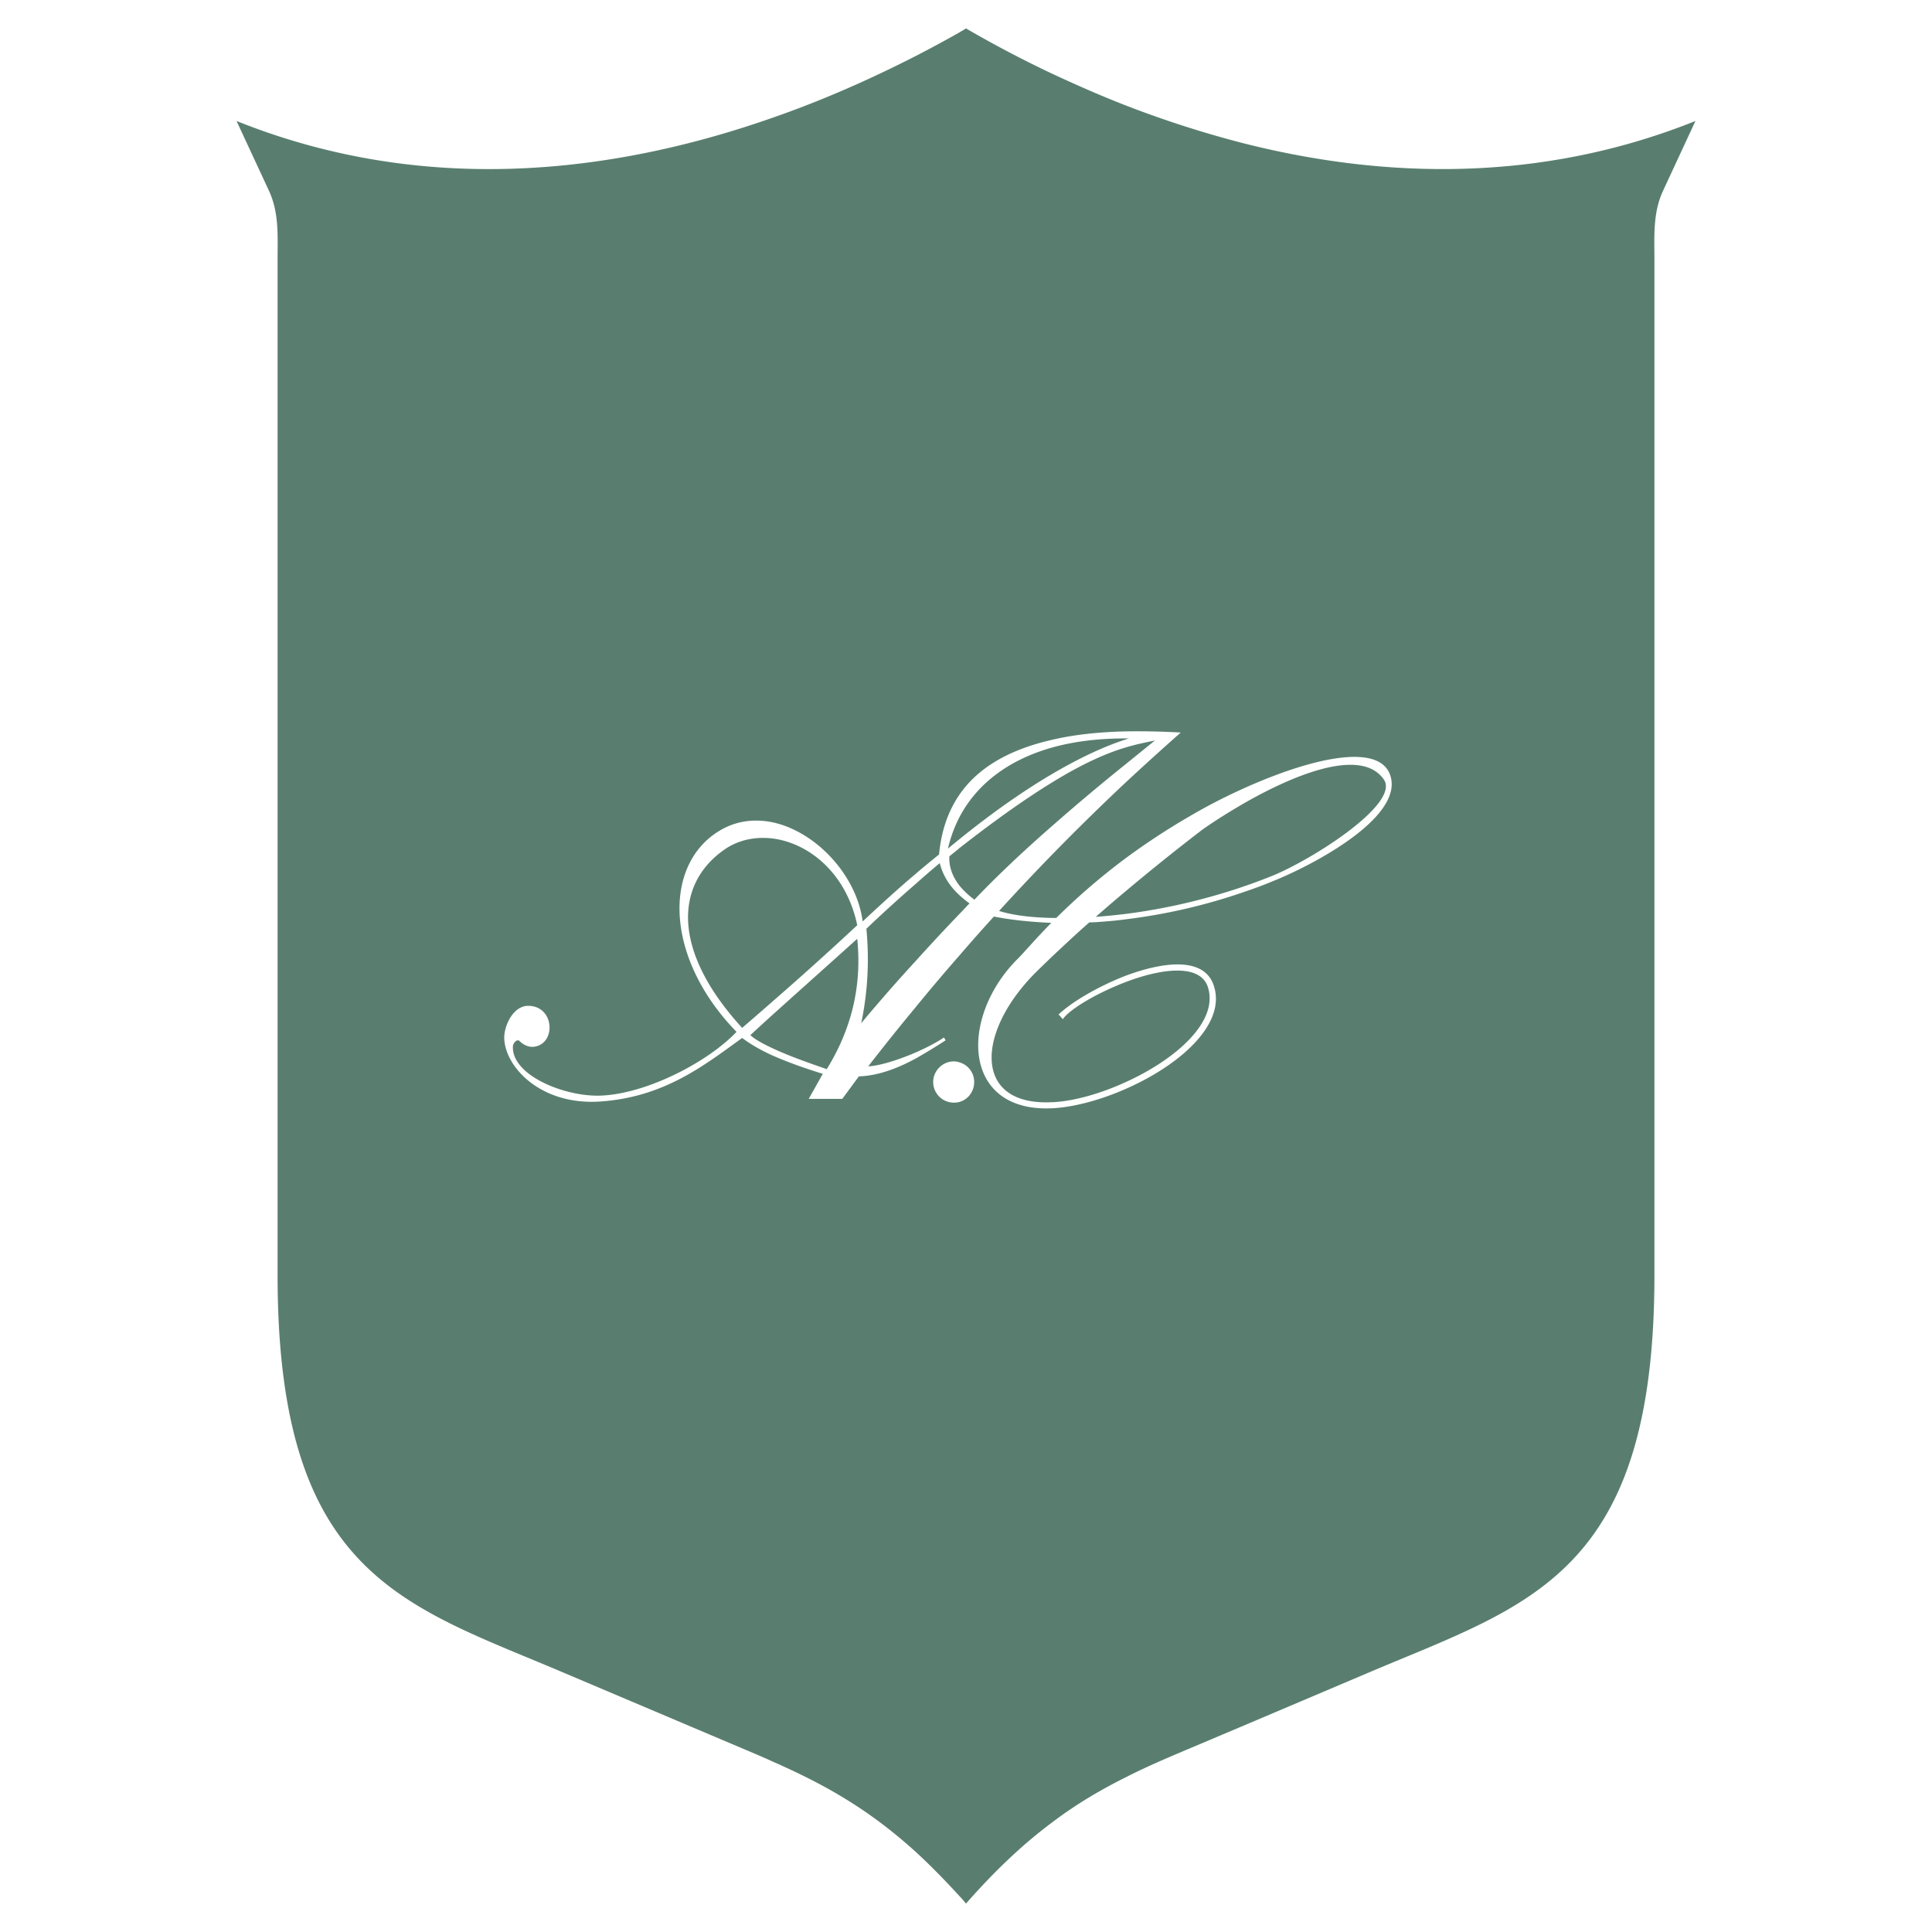 <svg xmlns="http://www.w3.org/2000/svg" width="2500" height="2500" viewBox="0 0 192.756 192.756"><g fill-rule="evenodd" clip-rule="evenodd"><path fill="#fff" d="M0 0h192.756v192.756H0V0z"/><path d="M85.527 92.309c-1.076-5.168-4.794-8.185-8.442-8.653-1.73-.21-3.461.141-4.864 1.146-4.817 3.392-5.285 9.986 1.824 17.75 1.029-.889 2.035-1.754 3.04-2.643a331.79 331.79 0 0 0 8.442-7.6zM123.785 80.335c-1.869 1.099-3.391 2.105-4.092 2.643a218.562 218.562 0 0 0-7.414 5.963 171.275 171.275 0 0 0-2.945 2.526h.094c.912-.07 1.869-.164 2.852-.281a59.99 59.99 0 0 0 11.506-2.643 58.08 58.08 0 0 0 2.994-1.099c3.93-1.543 12.932-7.227 11.295-9.659-2.339-3.413-9.518-.232-14.29 2.55zM77.084 101.242c-.748.679-1.497 1.356-2.222 2.035.491.444 1.263.865 2.222 1.31 1.427.678 3.297 1.356 5.402 2.081 2.432-3.929 3.531-8.256 3.04-13.002-2.782 2.502-5.635 5.051-8.442 7.576z" fill="#597e6f"/><path d="M169.154 12.072c-15.527 6.221-31.244 5.776-45.369 2.151a105.147 105.147 0 0 1-11.506-3.718c-2.525-.982-4.957-2.058-7.318-3.157a112.616 112.616 0 0 1-8.583-4.513c-.21.14-.421.257-.655.397-1.403.795-2.877 1.59-4.373 2.362-4.443 2.269-9.214 4.397-14.266 6.151-16.113 5.659-34.892 7.787-53.483.327l3.204 6.899c1.052 2.221.889 4.537.889 6.922v101.33c0 29.724 12.395 32.834 28.156 39.499l19.48 8.255c.608.258 1.192.515 1.754.772 5.145 2.268 9.518 4.7 14.266 9.003 1.403 1.286 2.853 2.76 4.373 4.42.234.234.444.491.655.749 3.04-3.462 5.823-6.034 8.583-8.092 2.408-1.824 4.793-3.228 7.318-4.49 1.639-.842 3.346-1.59 5.145-2.362l6.361-2.688 13.121-5.566c15.762-6.665 28.156-9.775 28.156-39.499V25.894c0-2.386-.164-4.701.889-6.922l3.203-6.9zm-73.431 97.869c-.164.047-.351.07-.562.07a2.061 2.061 0 0 1-2.058-2.058c0-1.122.936-2.058 2.058-2.058.21 0 .397.047.562.093a2.04 2.04 0 0 1 1.472 1.965c0 .96-.63 1.755-1.472 1.988zm31.22-22.005c-1.053.445-2.129.819-3.158 1.169a57.121 57.121 0 0 1-11.506 2.619c-1.004.14-1.986.21-2.922.281l-.678.023c-1.357 1.192-2.598 2.362-3.719 3.415-.656.631-1.264 1.215-1.824 1.777-5.801 5.964-5.963 13.143 1.824 12.745h.117c2.127-.117 4.746-.865 7.201-1.987 4.912-2.222 9.285-5.964 8.256-9.425-.725-2.455-4.654-1.941-8.256-.561-2.875 1.099-5.541 2.689-6.244 3.694a8.146 8.146 0 0 0-.42-.468c1.262-1.216 3.904-2.783 6.664-3.858 3.812-1.427 7.859-1.917 8.816.959 1.311 3.905-3.508 8.021-8.816 10.336-2.502 1.1-5.121 1.801-7.271 1.918h-.047c-9.027.421-9.238-9.097-3.439-14.896.703-.702 1.779-1.988 3.369-3.602-2.152-.094-4.094-.304-5.73-.631a177.981 177.981 0 0 0-3.437 3.882 188.126 188.126 0 0 0-4.373 5.168 224.258 224.258 0 0 0-4.724 5.893c1.123-.046 2.993-.631 4.724-1.379 1.075-.468 2.104-1.006 2.83-1.497l.164.28a55.764 55.764 0 0 1-2.993 1.824c-1.824.982-3.719 1.707-5.66 1.777-.561.748-1.099 1.497-1.66 2.245h-3.344c.468-.842.936-1.66 1.403-2.502-1.894-.585-3.578-1.192-5.004-1.824-1.192-.538-2.198-1.122-3.04-1.754-3.789 2.736-7.764 5.894-14.125 6.338-5.94.421-9.518-3.415-9.611-6.291-.047-1.169.865-3.345 2.502-3.251 2.479.117 2.643 3.602.655 4.046-.749.188-1.356-.257-1.637-.538-.234-.233-.631.188-.655.515-.164 2.9 5.145 5.052 8.7 4.935 4.514-.141 10.664-3.273 13.61-6.361-7.437-7.646-7.319-17.235-1.192-20.346 1.543-.771 3.181-.889 4.794-.561 4.35.936 8.396 5.309 8.98 9.892 1.801-1.684 3.485-3.227 5.286-4.747.748-.655 1.543-1.286 2.338-1.941.21-2.222.842-4.233 2.035-5.963 1.753-2.549 4.724-4.443 9.238-5.473 2.08-.491 4.514-.771 7.318-.841 1.707-.024 3.555 0 5.52.117a288.879 288.879 0 0 0-5.52 5.004 236.72 236.72 0 0 0-7.318 7.179 238.07 238.07 0 0 0-5.285 5.613c1.402.444 3.203.654 5.285.701h.42a64.807 64.807 0 0 1 6.898-5.94 68.209 68.209 0 0 1 6.338-4.163 55.506 55.506 0 0 1 5.168-2.689c6.689-3.063 14.242-5.004 15.014-1.076.77 4.023-7.697 8.559-11.859 10.22z" fill="#597e6f"/><path d="M112.279 76.267l2.947-2.386c-.912.188-1.871.374-2.947.702-1.869.561-4.162 1.543-7.318 3.484-2.48 1.52-5.473 3.602-9.238 6.548-.328.28-.655.538-1.006.818-.047 1.052.304 2.011 1.006 2.923a7.93 7.93 0 0 0 1.496 1.403c2.34-2.455 4.959-4.911 7.742-7.343a209.96 209.96 0 0 1 7.318-6.149z" fill="#597e6f"/><path d="M104.961 77.226c2.828-1.661 5.285-2.783 7.318-3.438.117-.047.258-.094.375-.117h-.375c-2.689 0-5.145.304-7.318.912-4.303 1.216-7.484 3.602-9.238 6.946a13.475 13.475 0 0 0-1.146 3.134c.397-.328.772-.632 1.146-.936 3.414-2.76 6.502-4.888 9.238-6.501zM93.759 86.112a97.652 97.652 0 0 0-2.409 2.082 140.803 140.803 0 0 0-4.911 4.466c.304 3.157.14 6.292-.515 9.424a171.367 171.367 0 0 1 5.426-6.197 204.574 204.574 0 0 1 4.373-4.7c.351-.351.655-.702 1.006-1.053a11.805 11.805 0 0 1-1.006-.818c-1.006-.936-1.661-1.988-1.964-3.204z" fill="#597e6f"/></g></svg>